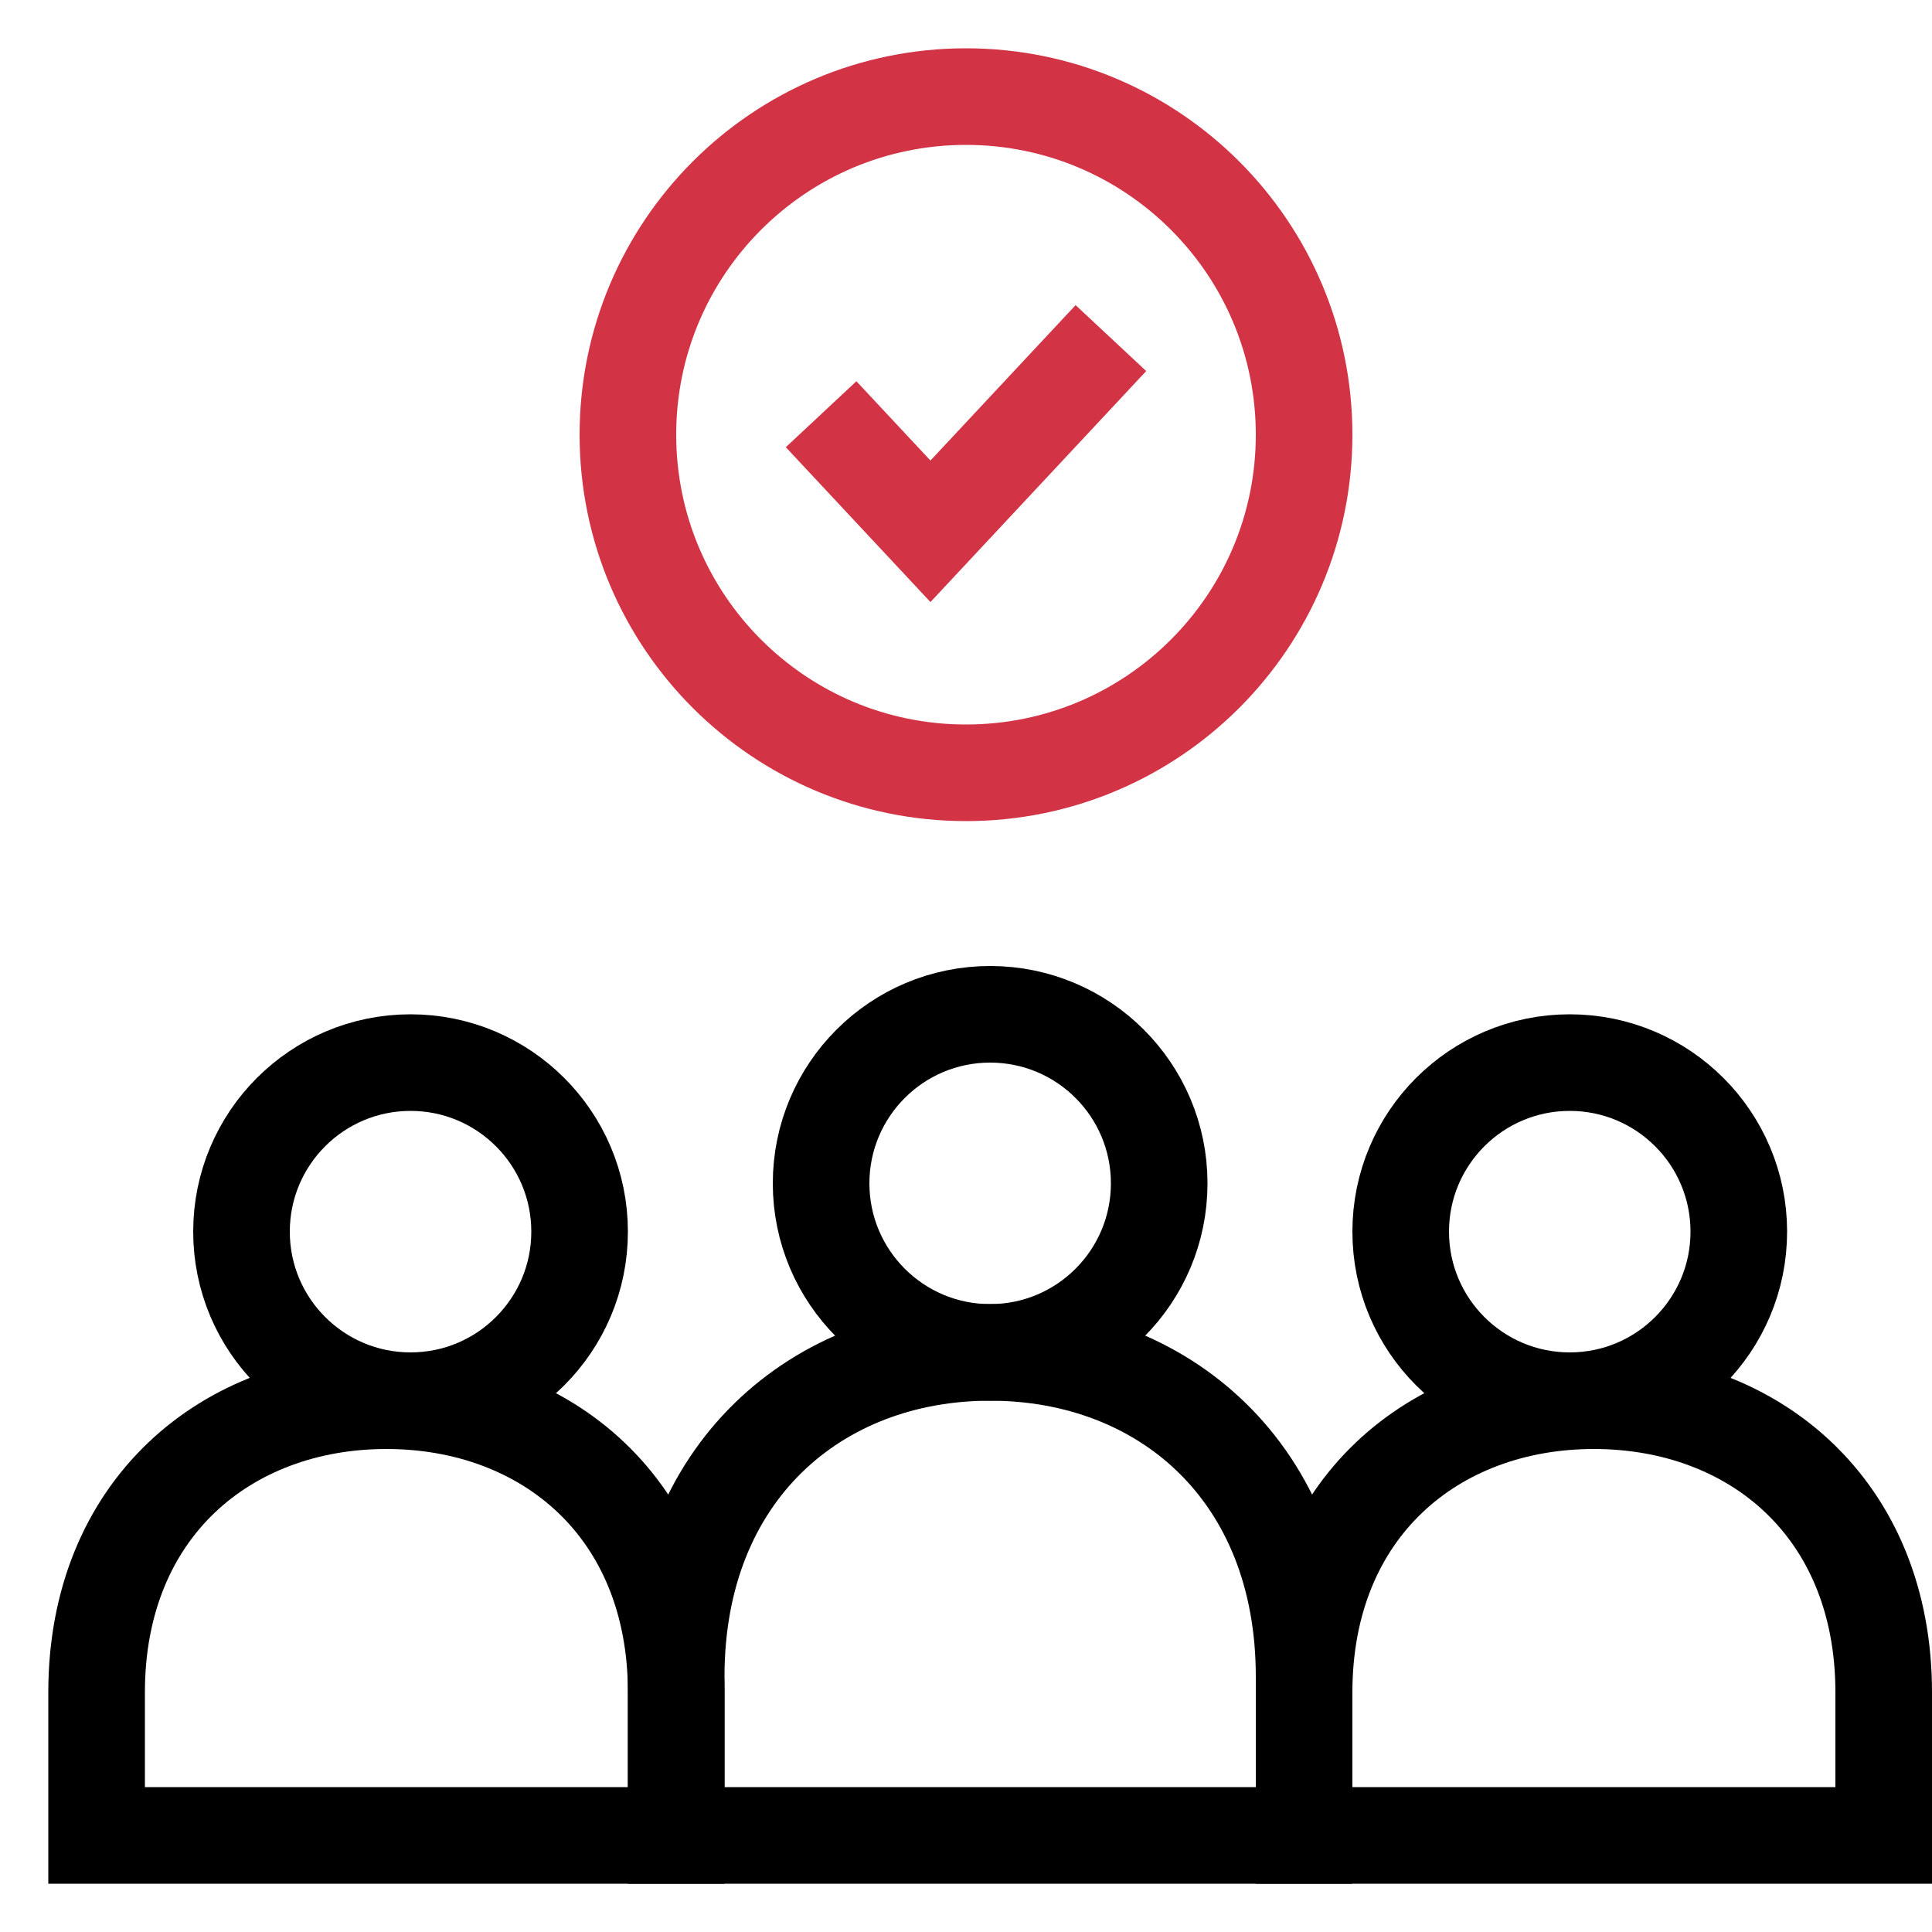 <svg width="40" height="40" viewBox="0 0 40 40" fill="none" xmlns="http://www.w3.org/2000/svg">
<path d="M12 25.5C12 27.433 10.433 29 8.5 29C6.567 29 5 27.433 5 25.5C5 23.567 6.567 22 8.5 22C10.433 22 12 23.567 12 25.5Z" stroke="black" stroke-width="2" stroke-miterlimit="10"/>
<path d="M8 29C4.686 29 2 31.235 2 35.04V38H14V35.04C14 31.235 11.313 29 8 29Z" stroke="black" stroke-width="2" stroke-miterlimit="10"/>
<path d="M24 24.5C24 26.433 22.433 28 20.5 28C18.567 28 17 26.433 17 24.5C17 22.567 18.567 21 20.5 21C22.433 21 24 22.567 24 24.5Z" stroke="black" stroke-width="2" stroke-miterlimit="10"/>
<path d="M20.5 28C16.91 28 14 30.483 14 34.711V38H27V34.711C27 30.483 24.09 28 20.5 28Z" stroke="black" stroke-width="2" stroke-miterlimit="10"/>
<path d="M36 25.5C36 27.433 34.433 29 32.5 29C30.567 29 29 27.433 29 25.5C29 23.567 30.567 22 32.5 22C34.433 22 36 23.567 36 25.5Z" stroke="black" stroke-width="2" stroke-miterlimit="10"/>
<path d="M33 29C29.686 29 27 31.235 27 35.04V38H39V35.04C39 31.235 36.313 29 33 29Z" stroke="black" stroke-width="2" stroke-miterlimit="10"/>
<path d="M13 9C13 5.134 16.134 2 20 2C23.866 2 27 5.134 27 9C27 12.866 23.866 16 20 16C16.134 16 13 12.866 13 9Z" stroke="#D23345" stroke-width="2" stroke-miterlimit="10"/>
<path d="M23 7L19.264 11L17 8.576" stroke="#D23345" stroke-width="2" stroke-miterlimit="10"/>
</svg>

